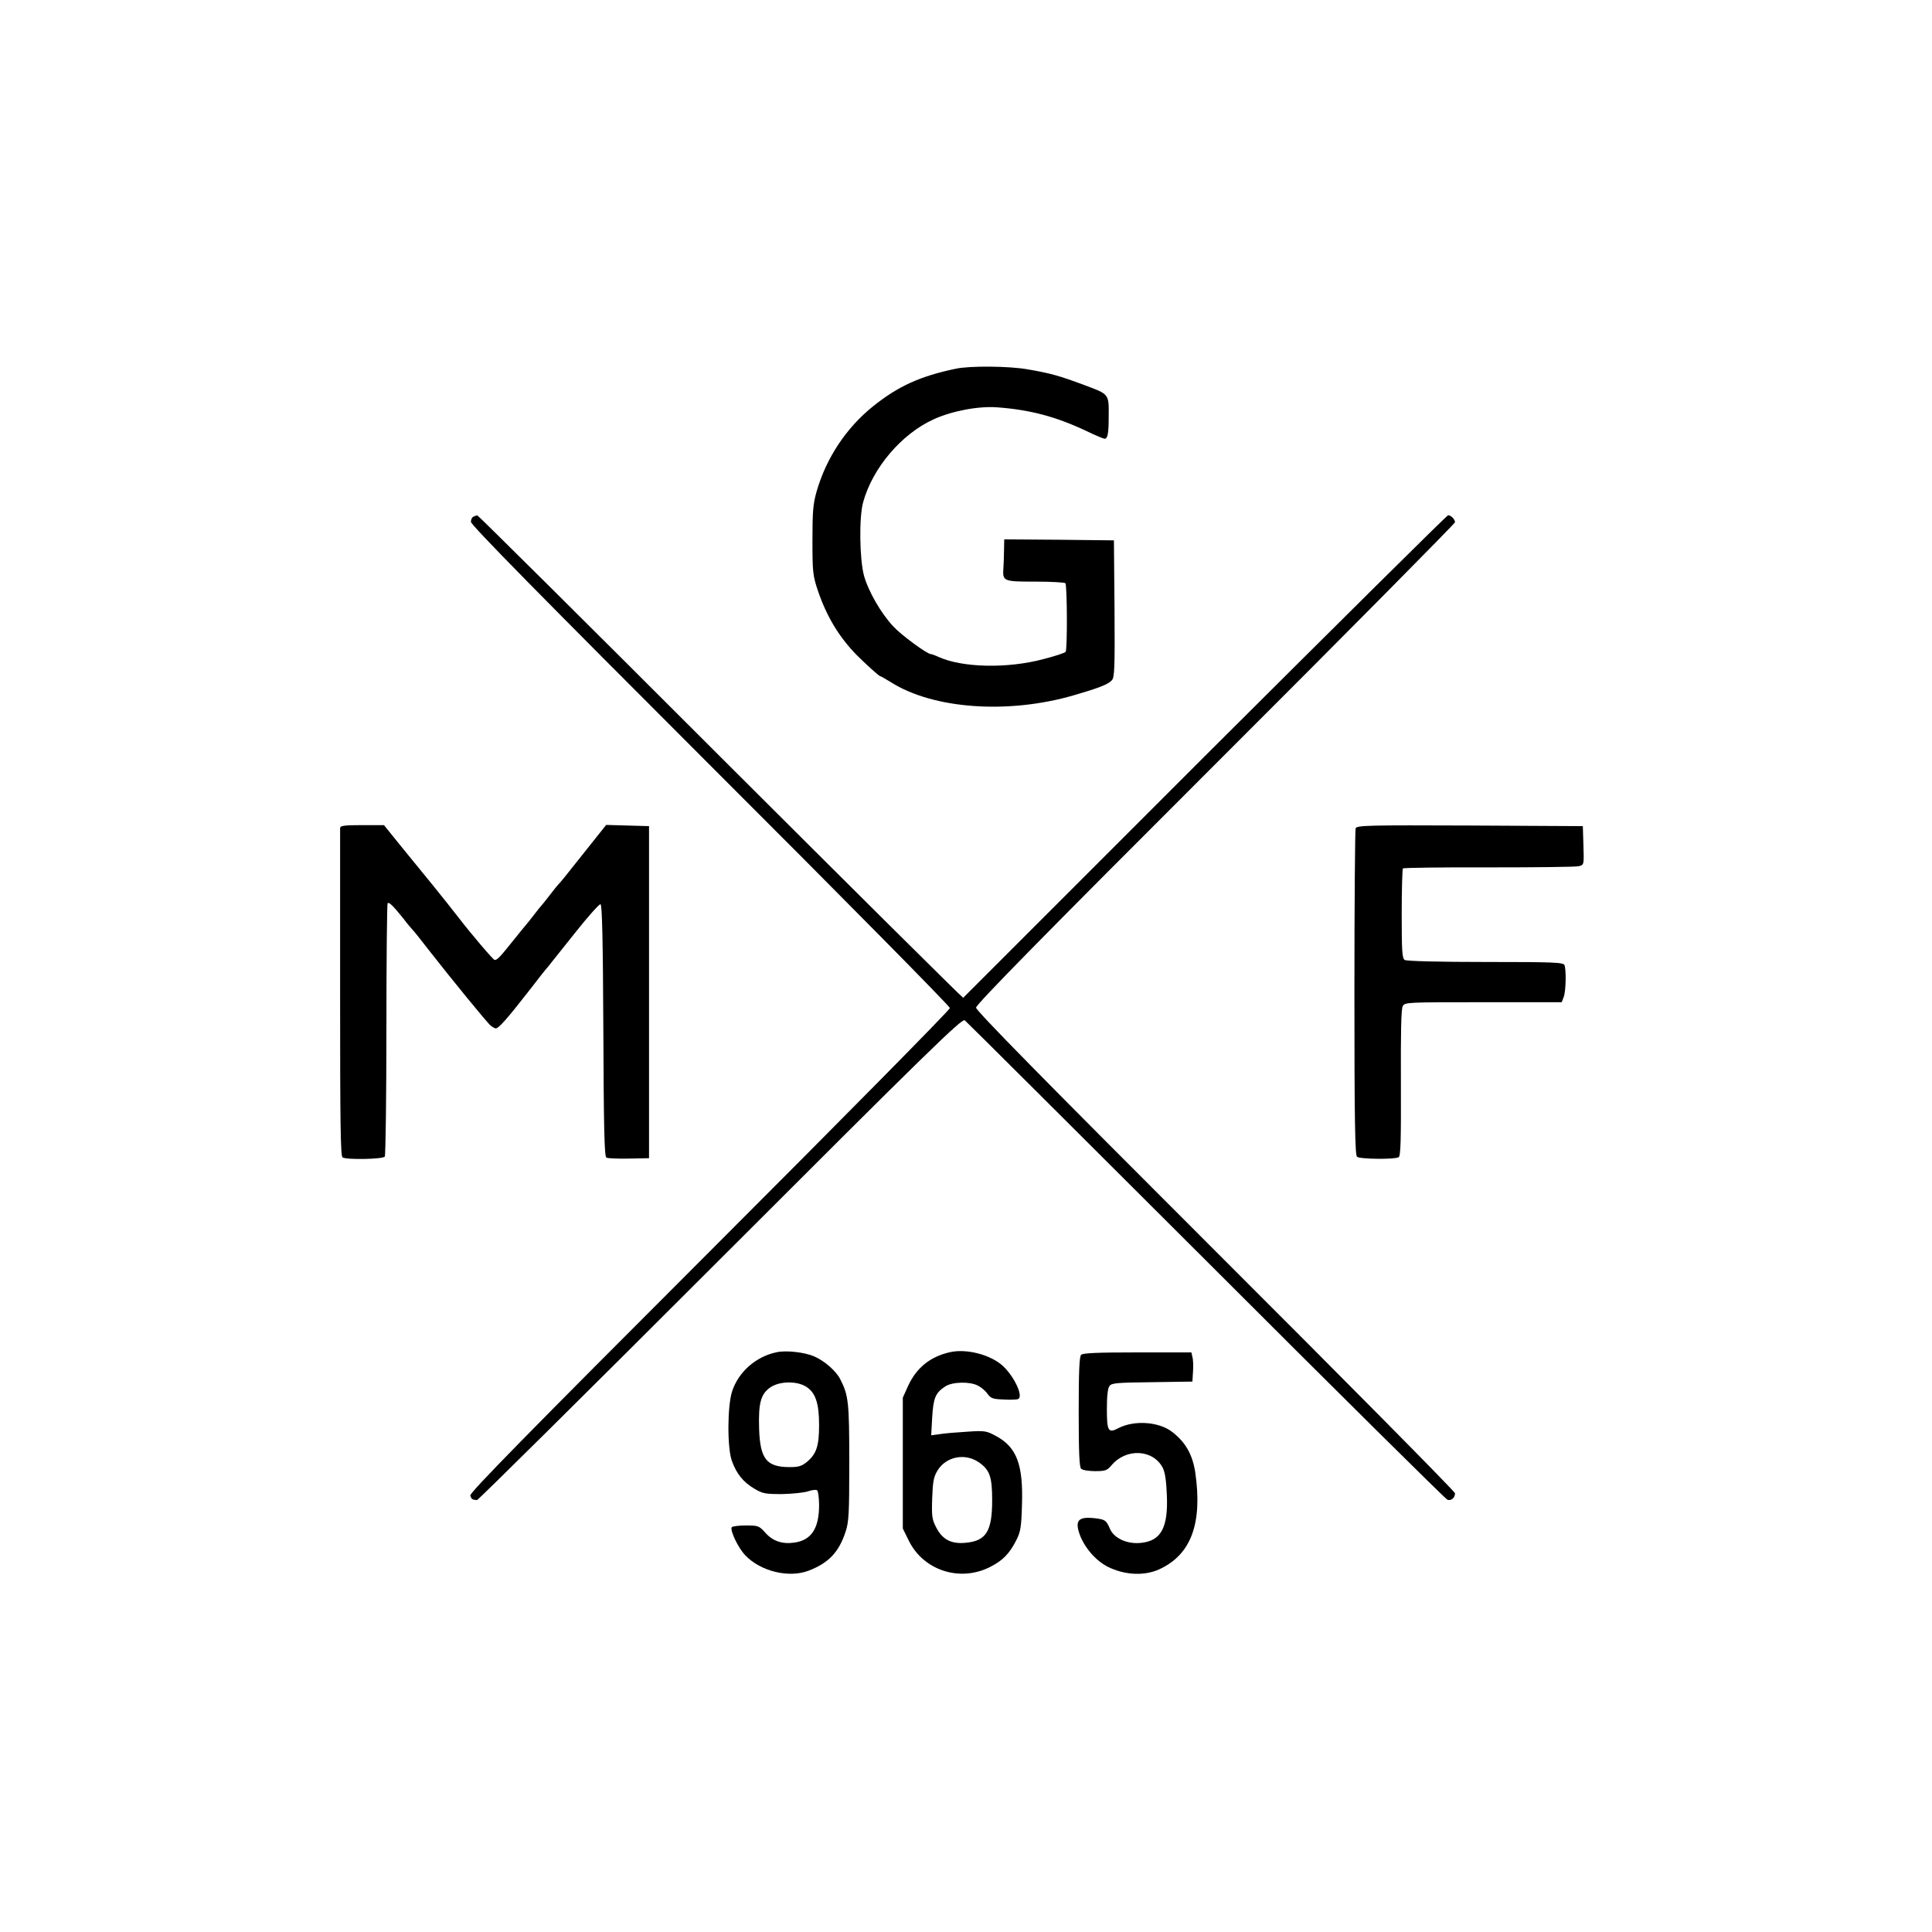 <?xml version="1.0" standalone="no"?>
<!DOCTYPE svg PUBLIC "-//W3C//DTD SVG 20010904//EN"
 "http://www.w3.org/TR/2001/REC-SVG-20010904/DTD/svg10.dtd">
<svg version="1.0" xmlns="http://www.w3.org/2000/svg"
 width="960pt" height="960pt" viewBox="0 0 960 960"
 preserveAspectRatio="xMidYMid meet">

<g transform="translate(0,960) scale(0.1,-0.1)"
fill="#000000" stroke="none">
<path d="M4750 7768 c-178 -37 -289 -88 -412 -187 -133 -107 -232 -256 -280
-422 -18 -63 -21 -100 -21 -244 0 -158 2 -175 27 -250 44 -129 105 -230 193
-320 44 -44 111 -105 117 -105 3 0 27 -14 53 -30 210 -133 581 -160 908 -65
124 36 171 54 190 75 13 15 15 60 13 356 l-3 339 -272 3 -273 2 -1 -52 c0 -29
-2 -69 -3 -88 -5 -69 -2 -70 159 -70 79 0 146 -4 149 -8 9 -16 10 -332 1 -341
-6 -6 -55 -22 -110 -36 -180 -48 -403 -43 -522 11 -17 8 -34 14 -38 14 -18 0
-145 93 -186 137 -61 65 -124 174 -146 253 -22 82 -25 291 -4 365 47 170 190
338 349 411 92 42 223 67 317 60 163 -12 291 -46 442 -117 45 -22 86 -39 92
-39 15 0 20 27 20 109 1 115 4 111 -122 158 -124 46 -165 58 -282 78 -89 16
-286 18 -355 3z"/>
<path d="M2353 7033 c-7 -2 -13 -14 -13 -26 0 -16 350 -371 1190 -1211 655
-654 1190 -1196 1190 -1205 0 -9 -537 -553 -1194 -1210 -915 -915 -1192 -1198
-1189 -1212 5 -18 9 -21 33 -23 5 -1 550 539 1209 1198 1035 1035 1202 1198
1215 1186 9 -7 548 -544 1199 -1194 650 -650 1190 -1185 1199 -1188 18 -7 38
9 38 32 0 8 -536 550 -1190 1203 -852 851 -1190 1195 -1190 1210 0 16 340 362
1190 1211 655 654 1190 1195 1190 1201 0 14 -21 35 -34 35 -6 0 -549 -539
-1209 -1197 -659 -659 -1199 -1199 -1201 -1201 -2 -2 -545 537 -1206 1197
-661 661 -1205 1201 -1208 1200 -4 0 -13 -3 -19 -6z"/>
<path d="M1690 5485 c0 -8 0 -378 0 -822 0 -639 2 -808 12 -814 21 -13 202 -9
210 4 4 7 8 291 8 633 0 341 3 623 6 626 7 7 26 -11 79 -77 21 -28 42 -52 45
-55 4 -3 40 -48 80 -100 115 -147 292 -364 309 -377 9 -7 20 -13 24 -13 15 0
56 46 172 195 38 50 77 99 87 110 9 11 69 87 134 168 64 81 122 146 128 144 8
-3 12 -183 14 -627 2 -481 5 -626 15 -632 6 -4 57 -6 112 -5 l100 2 0 825 0
825 -107 3 -106 3 -78 -98 c-138 -174 -145 -182 -157 -195 -7 -7 -28 -33 -47
-58 -19 -25 -37 -47 -40 -50 -3 -3 -21 -25 -40 -50 -19 -25 -37 -47 -40 -50
-3 -3 -32 -39 -65 -80 -60 -75 -74 -90 -87 -90 -7 0 -115 127 -183 215 -22 29
-78 99 -124 156 -46 56 -120 147 -164 201 l-79 98 -109 0 c-90 0 -109 -3 -109
-15z"/>
<path d="M6736 5484 c-3 -8 -6 -377 -6 -819 0 -630 3 -805 13 -813 14 -12 188
-14 207 -2 10 6 12 89 11 369 -1 244 1 367 9 381 10 20 19 20 401 20 l389 0
10 26 c11 28 13 133 4 158 -5 14 -50 16 -393 16 -225 0 -392 4 -401 10 -13 8
-15 45 -15 229 0 121 3 222 6 226 4 3 196 6 428 5 231 0 432 2 446 6 26 6 26
7 23 103 l-3 96 -561 3 c-506 2 -562 1 -568 -14z"/>
<path d="M3860 2881 c-103 -21 -190 -97 -222 -194 -24 -73 -25 -283 -1 -347
23 -64 57 -105 111 -137 42 -25 55 -27 138 -27 50 1 107 7 127 13 20 7 41 10
47 6 5 -3 10 -37 10 -74 0 -115 -38 -174 -122 -186 -61 -9 -109 7 -147 51 -29
32 -34 34 -95 34 -36 0 -67 -4 -70 -9 -10 -15 33 -104 67 -139 76 -80 216
-114 314 -77 100 38 151 92 184 192 17 50 19 90 19 347 0 300 -4 333 -45 413
-21 41 -77 90 -129 113 -49 21 -138 31 -186 21z m145 -171 c47 -29 65 -82 65
-191 0 -103 -13 -143 -59 -182 -27 -22 -42 -27 -87 -27 -115 0 -147 40 -152
190 -4 128 8 174 57 207 45 30 129 32 176 3z"/>
<path d="M4720 2881 c-97 -22 -165 -76 -207 -166 l-27 -60 0 -325 0 -325 28
-57 c72 -151 255 -211 406 -134 63 32 96 66 130 133 21 41 25 66 28 172 7 202
-25 289 -128 345 -48 26 -56 28 -143 22 -51 -3 -112 -8 -136 -12 l-44 -6 5 90
c6 96 16 121 65 153 35 23 122 25 162 4 16 -8 38 -26 48 -41 17 -23 27 -26 79
-28 32 -2 65 -1 72 2 29 10 -15 108 -74 164 -60 56 -181 88 -264 69z m142
-546 c56 -38 68 -72 68 -190 0 -154 -30 -202 -132 -211 -71 -7 -115 16 -146
76 -21 40 -23 56 -20 145 3 84 7 106 27 139 42 68 135 87 203 41z"/>
<path d="M5372 2868 c-9 -9 -12 -86 -12 -283 0 -197 3 -274 12 -283 7 -7 38
-12 69 -12 51 0 60 3 82 29 72 86 205 80 254 -11 12 -23 18 -64 21 -136 7
-161 -28 -227 -125 -238 -70 -9 -138 22 -158 70 -18 43 -25 47 -84 53 -67 6
-86 -11 -72 -63 19 -71 79 -145 145 -179 84 -42 183 -47 258 -12 157 73 214
228 177 482 -14 89 -49 150 -116 201 -66 50 -187 58 -265 18 -51 -27 -58 -16
-58 94 0 63 4 104 13 115 10 15 38 17 212 19 l200 3 3 49 c2 27 1 60 -3 73
l-5 23 -268 0 c-195 0 -271 -3 -280 -12z"/>
</g>
</svg>

